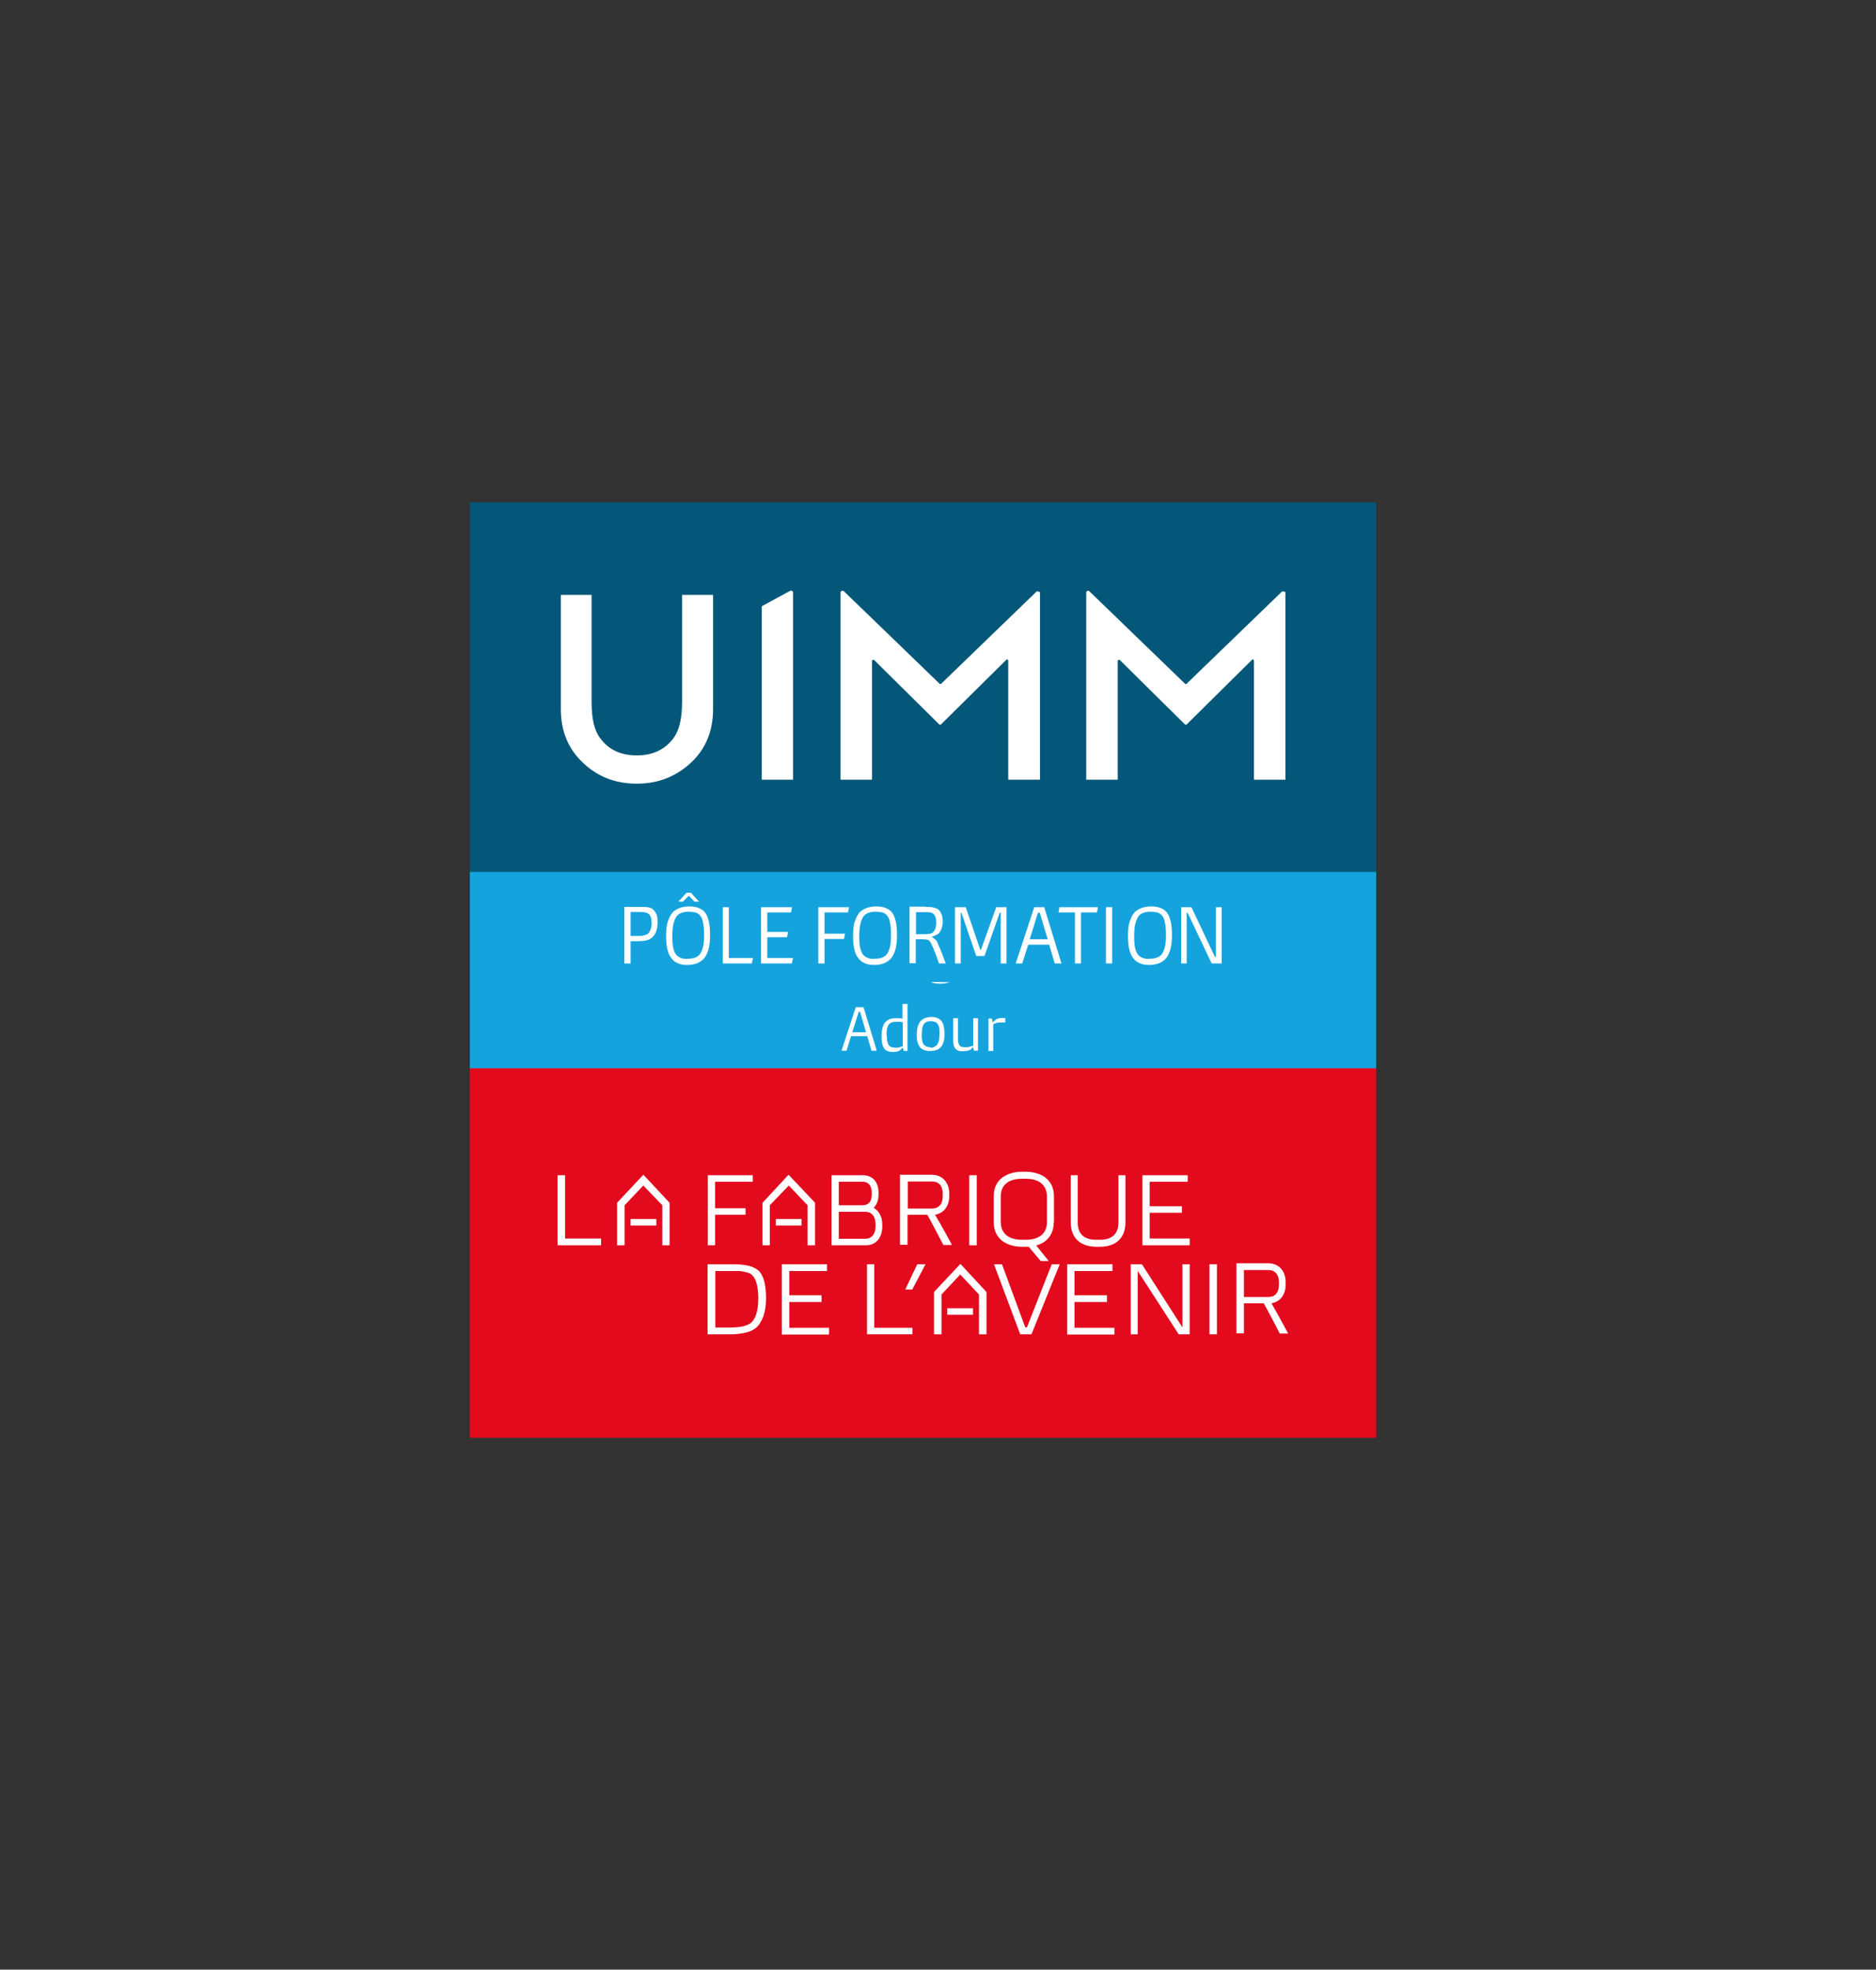 <?xml version="1.0" encoding="UTF-8"?>
<svg xmlns="http://www.w3.org/2000/svg" xmlns:xlink="http://www.w3.org/1999/xlink" id="Calque_1" data-name="Calque 1" viewBox="0 0 75.06 78.77">
  <rect x="0" y="0" width="75.06" height="78.77" fill="#333333" stroke="none"/>
  <defs>
    <clipPath id="clippath">
      <rect x="-512.83" y="-679.8" width="595.28" height="841.89" style="fill: none;"></rect>
    </clipPath>
    <clipPath id="clippath-1">
      <rect x="-512.83" y="-679.8" width="595.28" height="841.89" style="fill: none;"></rect>
    </clipPath>
    <clipPath id="clippath-2">
      <rect x="-512.83" y="-679.8" width="595.28" height="841.89" style="fill: none;"></rect>
    </clipPath>
    <clipPath id="clippath-3">
      <rect x="-512.83" y="-679.8" width="595.28" height="841.89" style="fill: none;"></rect>
    </clipPath>
    <clipPath id="clippath-4">
      <rect x="-512.83" y="-679.8" width="595.28" height="841.89" style="fill: none;"></rect>
    </clipPath>
    <clipPath id="clippath-5">
      <rect x="-512.83" y="-679.8" width="595.28" height="841.89" style="fill: none;"></rect>
    </clipPath>
  </defs>
  <rect x="18.8" y="20.09" width="36.26" height="14.8" style="fill: #045778;"></rect>
  <g style="clip-path: url(#clippath);">
    <path d="M23.67,23.79v4.28c0,.68,.11,1.15,.35,1.46,.34,.46,.83,.68,1.46,.68s1.12-.23,1.46-.68c.23-.31,.35-.77,.35-1.46v-4.28h1.24v4.57c0,.84-.27,1.53-.81,2.07-.61,.6-1.35,.91-2.24,.91s-1.63-.3-2.23-.91c-.54-.54-.81-1.23-.81-2.07v-4.57h1.24Z" style="fill: #fff;"></path>
    <path d="M30.48,24.25v6.93h1.25v-7.48c0-.06-.07-.1-.12-.07l-1.14,.62Z" style="fill: #fff;"></path>
    <path d="M41.6,31.18h-1.26v-4.74c0-.07-.04-.09-.08-.05l-2.62,2.59s-.04,.01-.05,0l-2.62-2.59s-.08-.02-.08,.05v4.74h-1.26v-7.48c0-.07,.09-.1,.14-.05l3.83,3.7s.04,.02,.05,0l3.83-3.7s.13-.01,.13,.05v7.48Z" style="fill: #fff;"></path>
    <path d="M51.43,31.18h-1.26v-4.74c0-.07-.04-.09-.08-.05l-2.62,2.59s-.04,.01-.05,0l-2.62-2.59s-.08-.02-.08,.05v4.74h-1.26v-7.48c0-.07,.09-.1,.13-.05l3.83,3.7s.04,.02,.05,0l3.83-3.7s.13-.01,.13,.05v7.48Z" style="fill: #fff;"></path>
  </g>
  <rect x="18.8" y="42.7" width="36.26" height="14.8" style="fill: #e30a1d;"></rect>
  <polygon points="22.61 47 22.31 47 22.31 49.8 24.05 49.8 24.05 49.53 22.61 49.53 22.61 47" style="fill: #fff;"></polygon>
  <polygon points="25.74 46.98 24.7 48.09 24.69 48.1 24.69 49.8 24.99 49.8 24.99 48.2 25.74 47.41 26.5 48.2 26.5 49.8 26.79 49.8 26.79 48.1 25.77 47.01 25.74 46.98" style="fill: #fff;"></polygon>
  <rect x="25.23" y="48.75" width="1.03" height=".26" style="fill: #fff;"></rect>
  <g style="clip-path: url(#clippath-1);">
    <path d="M28.61,50.83h.67c.09,0,.17,0,.26,0,.08,0,.16,.01,.23,.03,.07,.01,.14,.03,.19,.05,.06,.02,.1,.05,.14,.09,.08,.08,.14,.2,.18,.36,.04,.16,.06,.35,.06,.56,0,.25-.03,.47-.08,.63-.05,.17-.13,.28-.21,.35-.07,.06-.18,.1-.31,.14-.14,.03-.33,.05-.58,.05h-.54v-2.27Zm1.72-.03c-.09-.08-.22-.14-.38-.18-.16-.04-.37-.06-.64-.06h-1v2.8h.87c.14,0,.27,0,.38-.02,.11-.01,.21-.03,.29-.05,.09-.02,.16-.05,.23-.08,.06-.03,.12-.07,.17-.11,.12-.1,.21-.25,.29-.45,.07-.2,.11-.45,.11-.73s-.03-.53-.08-.71c-.06-.18-.13-.32-.23-.41" style="fill: #fff;"></path>
  </g>
  <polygon points="31.58 52.07 32.87 52.07 32.87 51.8 31.58 51.8 31.58 50.83 33.09 50.83 33.09 50.56 31.28 50.56 31.28 53.37 33.17 53.37 33.17 53.1 31.58 53.1 31.58 52.07" style="fill: #fff;"></polygon>
  <polygon points="34.98 50.56 34.69 50.56 34.69 53.36 36.51 53.36 36.51 53.1 34.98 53.1 34.98 50.56" style="fill: #fff;"></polygon>
  <polygon points="36.7 50.56 36.22 51.57 36.5 51.57 37.03 50.56 36.7 50.56" style="fill: #fff;"></polygon>
  <polygon points="41.09 53.08 41.02 53.08 40.09 50.56 39.77 50.56 40.82 53.36 41.27 53.36 42.4 50.56 42.08 50.56 41.09 53.08" style="fill: #fff;"></polygon>
  <polygon points="42.99 52.07 44.29 52.07 44.29 51.8 42.99 51.8 42.99 50.83 44.51 50.83 44.51 50.56 42.7 50.56 42.7 53.37 44.59 53.37 44.59 53.1 42.99 53.1 42.99 52.07" style="fill: #fff;"></polygon>
  <polygon points="47.31 53.07 47.3 53.07 45.69 50.56 45.24 50.56 45.24 53.36 45.52 53.36 45.52 50.84 45.53 50.84 47.16 53.36 47.6 53.36 47.6 50.56 47.31 50.56 47.31 53.07" style="fill: #fff;"></polygon>
  <rect x="48.39" y="50.56" width=".3" height="2.8" style="fill: #fff;"></rect>
  <polygon points="38.42 50.55 37.38 51.66 37.37 51.67 37.37 53.36 37.67 53.36 37.67 51.77 38.42 50.97 39.17 51.77 39.17 53.36 39.47 53.36 39.47 51.67 38.45 50.57 38.42 50.55" style="fill: #fff;"></polygon>
  <rect x="37.9" y="52.32" width="1.03" height=".26" style="fill: #fff;"></rect>
  <polygon points="28.61 48.58 29.83 48.58 29.83 48.32 28.61 48.32 28.61 47.26 30.12 47.26 30.12 47 28.32 47 28.32 49.8 28.61 49.8 28.61 48.58" style="fill: #fff;"></polygon>
  <polygon points="30.8 48.2 31.56 47.41 32.31 48.2 32.31 49.8 32.61 49.8 32.61 48.1 31.58 47.01 31.55 46.98 30.52 48.09 30.51 48.1 30.51 49.8 30.8 49.8 30.8 48.2" style="fill: #fff;"></polygon>
  <rect x="31.04" y="48.75" width="1.03" height=".26" style="fill: #fff;"></rect>
  <g style="clip-path: url(#clippath-2);">
    <path d="M35.03,49.05c0,.15-.04,.49-.43,.49h-1.04v-1.08h1.05c.38,0,.42,.35,.42,.49v.1Zm-1.47-1.79h.95c.33,0,.37,.3,.37,.43v.08c0,.13-.03,.43-.37,.43h-.95v-.94Zm1.4,1.04c.12-.12,.19-.3,.19-.52v-.09c0-.42-.24-.69-.62-.69h-1.26v2.8h1.38c.43,0,.65-.34,.65-.75v-.09c0-.31-.14-.54-.35-.66" style="fill: #fff;"></path>
    <path d="M37.72,47.75v.09c0,.15-.04,.49-.43,.49h-.97v-1.08h.97c.39,0,.43,.34,.43,.49m.03,2.05h.34s-.46-.86-.68-1.21c.35-.06,.57-.34,.57-.75v-.09c0-.46-.28-.76-.7-.76h-1.27v2.8h.3v-1.2h.79c.08,.12,.64,1.2,.64,1.2" style="fill: #fff;"></path>
    <path d="M51.17,51.29v.09c0,.15-.04,.49-.43,.49h-.97v-1.08h.97c.39,0,.43,.34,.43,.49m.03,2.05h.34s-.46-.86-.67-1.21c.35-.06,.57-.34,.57-.75v-.09c0-.46-.28-.76-.7-.76h-1.27v2.8h.3v-1.2h.79c.08,.12,.64,1.2,.64,1.2" style="fill: #fff;"></path>
  </g>
  <rect x="38.78" y="47" width=".3" height="2.8" style="fill: #fff;"></rect>
  <g style="clip-path: url(#clippath-3);">
    <path d="M41.04,49.58h-.15c-.76,0-.85-.49-.85-.7v-1.04c0-.21,.08-.7,.85-.7h.15c.76,0,.85,.49,.85,.7v1.04c0,.21-.08,.7-.85,.7m1.13-.7v-1.04c0-.32-.12-.58-.36-.76-.2-.14-.46-.22-.77-.22h-.15c-.31,0-.57,.08-.77,.22-.24,.17-.36,.43-.36,.76v1.04c0,.32,.12,.58,.36,.76,.2,.14,.46,.22,.77,.22h.15s.08,0,.12,0l.48,.57h.32l-.5-.62c.13-.04,.24-.09,.34-.16,.23-.17,.36-.43,.36-.76" style="fill: #fff;"></path>
    <path d="M44.02,49.86h-.15c-.65,0-1.03-.36-1.03-.98v-1.88h.28v1.88c0,.47,.25,.7,.74,.7h.15c.49,0,.74-.24,.74-.7v-1.88h.28v1.88c0,.62-.37,.98-1.03,.98" style="fill: #fff;"></path>
  </g>
  <polygon points="47.6 49.53 46 49.53 46 48.5 47.29 48.5 47.29 48.24 46 48.24 46 47.26 47.52 47.26 47.52 47 45.71 47 45.71 49.8 47.6 49.8 47.6 49.53" style="fill: #fff;"></polygon>
  <rect x="18.8" y="34.87" width="36.26" height="7.85" style="fill: #15a3de;"></rect>
  <path d="M34.41,40.46h-.05l-.26,.82h.55l-.24-.82Zm.46,1.56l-.17-.58h-.65l-.18,.58h-.2l.57-1.74h.31l.53,1.74h-.21Z" style="fill: #fff;"></path>
  <g style="clip-path: url(#clippath-4);">
    <path d="M35.48,41.4c0,.12,.01,.21,.03,.28,.02,.07,.04,.12,.07,.14,.02,.03,.06,.04,.1,.06,.04,.01,.09,.02,.14,.02,.06,0,.11,0,.17-.02,.05-.01,.1-.03,.13-.04v-.96s-.07-.01-.11-.02c-.04,0-.09,0-.15,0-.12,0-.22,.03-.28,.09-.03,.03-.06,.09-.08,.16-.02,.07-.03,.17-.03,.29m.65-1.25h.19v1.88h-.15l-.04-.13h-.02s-.01,.02-.02,.03c0,.01-.02,.02-.03,.03,0,0-.02,.02-.03,.03,0,0-.01,.01-.02,.02-.02,.01-.05,.02-.1,.04-.05,.01-.11,.02-.17,.02-.14,0-.25-.03-.32-.1-.04-.04-.08-.1-.1-.19-.03-.08-.04-.2-.04-.35s.02-.27,.05-.36c.03-.1,.07-.17,.13-.22,.05-.04,.1-.08,.16-.1,.07-.02,.14-.03,.22-.03,.06,0,.12,0,.16,0,.04,0,.08,.01,.12,.02v-.59Z" style="fill: #fff;"></path>
    <path d="M37.22,41.9c.06,0,.11,0,.15-.03s.08-.04,.11-.07c.03-.04,.06-.09,.08-.16,.02-.07,.03-.16,.03-.27,0-.06,0-.12,0-.17,0-.05-.01-.09-.02-.12,0-.03-.02-.06-.03-.09-.01-.02-.02-.04-.04-.06-.05-.06-.14-.09-.26-.09-.06,0-.11,0-.15,.02-.04,.02-.08,.04-.1,.06-.03,.04-.06,.09-.08,.16-.02,.07-.03,.17-.03,.28,0,.1,0,.19,.02,.26,.01,.07,.03,.12,.06,.15,.03,.03,.06,.06,.11,.08,.04,.02,.1,.03,.16,.03m.56-.55c0,.14-.01,.26-.04,.35-.03,.09-.07,.16-.12,.21-.09,.09-.23,.14-.41,.14-.1,0-.18-.01-.25-.04-.07-.03-.12-.06-.16-.11-.03-.04-.07-.1-.09-.18-.03-.08-.04-.18-.04-.32,0-.14,.02-.26,.05-.35s.07-.17,.13-.22c.04-.04,.1-.08,.16-.1,.07-.02,.15-.04,.24-.04s.17,.01,.24,.04c.06,.02,.11,.06,.15,.1,.04,.05,.08,.11,.1,.19,.02,.08,.04,.19,.04,.33" style="fill: #fff;"></path>
    <path d="M38.98,42.03l-.05-.15h-.01l-.09,.1s-.07,.03-.12,.04c-.06,.01-.12,.02-.19,.02s-.12,0-.17-.02c-.04-.01-.08-.04-.11-.07-.04-.04-.06-.08-.08-.14-.01-.05-.02-.12-.02-.2v-.89h.19v.83c0,.07,0,.12,.02,.17,.01,.04,.03,.08,.05,.1,.02,.02,.05,.04,.09,.05,.04,0,.08,.01,.13,.01,.07,0,.13,0,.18-.02,.05-.01,.1-.03,.14-.04v-1.1h.19v1.3h-.14Z" style="fill: #fff;"></path>
    <path d="M39.68,40.73l.04,.15h.01s0,0,.02-.02c0-.01,.02-.02,.03-.03,0,0,.02-.02,.03-.03,0,0,.01-.01,.02-.02,.03-.02,.06-.03,.11-.05,.05-.01,.1-.02,.16-.02,.03,0,.05,0,.07,0,.02,0,.03,0,.05,0v.18s-.04,0-.07,0c-.03,0-.07,0-.11,0-.06,0-.12,0-.17,.02s-.1,.03-.13,.05v1.07h-.19v-1.3h.14Z" style="fill: #fff;"></path>
    <path d="M26.07,36.92c0-.1-.01-.18-.03-.24-.02-.06-.05-.1-.09-.13-.03-.03-.08-.05-.13-.06-.06-.01-.12-.02-.2-.02h-.39v.96h.3c.1,0,.18,0,.23-.02s.1-.03,.14-.05c.05-.03,.08-.08,.12-.16,.03-.07,.05-.17,.05-.28m-.84,.72v.89h-.25v-2.26h.71c.11,0,.2,0,.27,.02s.13,.04,.17,.08c.05,.04,.09,.1,.13,.18,.04,.08,.05,.2,.05,.34s-.02,.26-.06,.37c-.04,.1-.1,.18-.17,.24-.06,.05-.14,.09-.23,.11-.09,.02-.21,.03-.35,.03h-.28Z" style="fill: #fff;"></path>
    <path d="M27.97,36.06h-.18l-.23-.24-.24,.24h-.18l.33-.36h.17l.33,.36Zm-.46,2.28c.12,0,.21-.01,.29-.04,.08-.03,.14-.07,.18-.11,.05-.06,.1-.15,.14-.29,.04-.13,.05-.3,.05-.49,0-.21-.01-.38-.04-.51-.02-.13-.06-.22-.12-.29-.05-.06-.11-.1-.19-.12-.08-.02-.16-.03-.26-.03-.21,0-.36,.05-.46,.15-.05,.05-.1,.15-.14,.28-.04,.13-.06,.31-.06,.54,0,.21,.01,.38,.04,.49,.03,.12,.07,.21,.12,.27,.05,.05,.11,.09,.18,.12,.08,.03,.16,.04,.25,.04m.07-2.1c.16,0,.29,.02,.39,.06s.18,.09,.25,.17c.06,.07,.11,.18,.15,.33,.04,.15,.06,.34,.06,.59,0,.23-.02,.43-.07,.59-.05,.16-.11,.28-.2,.37-.07,.07-.16,.13-.27,.17-.11,.04-.23,.06-.37,.06-.16,0-.28-.02-.38-.07-.1-.04-.18-.1-.24-.18-.03-.03-.06-.08-.09-.13-.03-.05-.05-.11-.07-.18s-.04-.15-.05-.25c-.01-.1-.02-.2-.02-.33,0-.26,.02-.47,.08-.62,.05-.15,.12-.28,.2-.36,.07-.07,.16-.12,.27-.16s.24-.06,.38-.06" style="fill: #fff;"></path>
  </g>
  <polygon points="29.16 38.31 30.13 38.31 30.08 38.53 28.92 38.53 28.92 36.28 29.16 36.28 29.16 38.31" style="fill: #fff;"></polygon>
  <polygon points="31.68 38.53 30.45 38.53 30.45 36.28 31.69 36.28 31.65 36.49 30.7 36.49 30.7 37.27 31.53 37.27 31.49 37.48 30.7 37.48 30.7 38.31 31.73 38.31 31.68 38.53" style="fill: #fff;"></polygon>
  <polygon points="32.74 38.53 32.74 36.28 33.97 36.28 33.93 36.49 32.99 36.49 32.99 37.34 33.81 37.34 33.77 37.55 32.99 37.55 32.99 38.53 32.74 38.53" style="fill: #fff;"></polygon>
  <g style="clip-path: url(#clippath-5);">
    <path d="M45.99,38.34c.12,0,.21-.01,.29-.04,.08-.03,.14-.07,.18-.11,.05-.06,.1-.15,.14-.29,.04-.13,.05-.3,.05-.49,0-.21-.01-.38-.04-.51-.02-.13-.06-.22-.12-.29-.05-.06-.11-.1-.19-.12-.08-.02-.16-.03-.26-.03-.21,0-.36,.05-.46,.15-.05,.05-.1,.15-.14,.28-.04,.13-.06,.31-.06,.54,0,.21,.01,.38,.04,.49,.03,.12,.07,.21,.12,.27,.05,.05,.11,.09,.18,.12,.08,.03,.16,.04,.25,.04m.07-2.1c.16,0,.29,.02,.39,.06,.1,.04,.18,.09,.25,.17,.06,.07,.11,.18,.15,.33,.04,.15,.06,.34,.06,.59,0,.23-.02,.43-.07,.59-.05,.16-.11,.28-.2,.37-.07,.07-.16,.13-.27,.17-.11,.04-.23,.06-.37,.06-.16,0-.28-.02-.38-.07-.1-.04-.18-.1-.24-.18-.03-.03-.06-.08-.09-.13-.03-.05-.05-.11-.07-.18s-.04-.15-.05-.25c-.01-.1-.02-.2-.02-.33,0-.26,.02-.47,.08-.62,.05-.15,.12-.28,.2-.36,.07-.07,.16-.12,.27-.16s.24-.06,.38-.06" style="fill: #fff;"></path>
    <path d="M34.99,38.34c.12,0,.21-.01,.29-.04,.08-.03,.14-.07,.18-.11,.05-.06,.1-.15,.14-.29,.04-.13,.05-.3,.05-.49,0-.21-.01-.38-.04-.51-.02-.13-.06-.22-.12-.29-.05-.06-.11-.1-.19-.12-.08-.02-.16-.03-.26-.03-.21,0-.36,.05-.46,.15-.05,.05-.1,.15-.14,.28-.04,.13-.06,.31-.06,.54,0,.21,.01,.38,.04,.49,.03,.12,.07,.21,.12,.27,.05,.05,.11,.09,.18,.12,.08,.03,.16,.04,.25,.04m.07-2.1c.16,0,.29,.02,.39,.06,.1,.04,.18,.09,.25,.17,.06,.07,.11,.18,.15,.33,.04,.15,.06,.34,.06,.59,0,.23-.02,.43-.07,.59-.05,.16-.11,.28-.2,.37-.07,.07-.16,.13-.27,.17-.11,.04-.23,.06-.37,.06-.16,0-.28-.02-.38-.07-.1-.04-.18-.1-.24-.18-.03-.03-.06-.08-.09-.13-.03-.05-.05-.11-.07-.18s-.04-.15-.05-.25c-.01-.1-.02-.2-.02-.33,0-.26,.02-.47,.08-.62,.05-.15,.12-.28,.2-.36,.07-.07,.16-.12,.27-.16s.24-.06,.38-.06" style="fill: #fff;"></path>
    <path d="M36.65,37.36h.32c.07,0,.14,0,.19-.01,.05,0,.09-.02,.12-.03,.05-.03,.1-.08,.13-.15,.04-.07,.05-.17,.05-.28,0-.08-.01-.15-.03-.21-.02-.06-.04-.09-.07-.12-.02-.01-.03-.03-.05-.04-.02-.01-.04-.02-.07-.03-.03,0-.06-.01-.1-.01-.04,0-.09,0-.15,0h-.34v.89Zm.39-1.09c.14,0,.25,0,.33,.03,.08,.02,.14,.04,.18,.08,.05,.04,.09,.1,.12,.18,.03,.08,.05,.17,.05,.28s-.02,.22-.05,.3c-.03,.08-.07,.14-.11,.19-.02,.02-.06,.04-.12,.07-.05,.02-.11,.05-.16,.06h0s.06,.05,.1,.08c.04,.03,.07,.05,.08,.07,.02,.02,.04,.06,.06,.11,.02,.06,.05,.13,.09,.21,.03,.08,.07,.17,.11,.28,.04,.1,.08,.21,.12,.32h-.27c-.05-.15-.1-.28-.14-.39-.04-.11-.08-.2-.11-.27-.03-.07-.06-.13-.08-.17-.03-.04-.05-.07-.07-.09-.04-.03-.14-.05-.29-.05h-.24v.96h-.25v-2.26h.64Z" style="fill: #fff;"></path>
  </g>
  <polygon points="40.04 38.53 40.04 36.5 40 36.5 39.39 38.23 39.06 38.23 38.47 36.51 38.44 36.51 38.44 38.53 38.21 38.53 38.21 36.28 38.64 36.28 39.22 37.98 39.25 37.98 39.86 36.28 40.27 36.28 40.27 38.53 40.04 38.53" style="fill: #fff;"></polygon>
  <path d="M41.6,36.5h-.07l-.33,1.06h.72l-.32-1.06Zm.6,2.03l-.22-.75h-.84l-.24,.75h-.26l.74-2.25h.4l.69,2.25h-.27Z" style="fill: #fff;"></path>
  <polygon points="43.89 36.49 43.25 36.49 43.25 38.53 43.01 38.53 43.01 36.49 42.35 36.49 42.39 36.28 43.93 36.28 43.89 36.49" style="fill: #fff;"></polygon>
  <rect x="44.25" y="36.28" width=".25" height="2.25" style="fill: #fff;"></rect>
  <polygon points="48.48 38.53 47.52 36.51 47.48 36.51 47.48 38.53 47.26 38.53 47.26 36.28 47.67 36.28 48.61 38.27 48.65 38.27 48.65 36.28 48.88 36.28 48.88 38.53 48.48 38.53" style="fill: #fff;"></polygon>
  <path d="M37.99,39.28c-.11,.04-.23,.06-.37,.06-.16,0-.28-.02-.38-.07" style="fill: #fff;"></path>
</svg>
